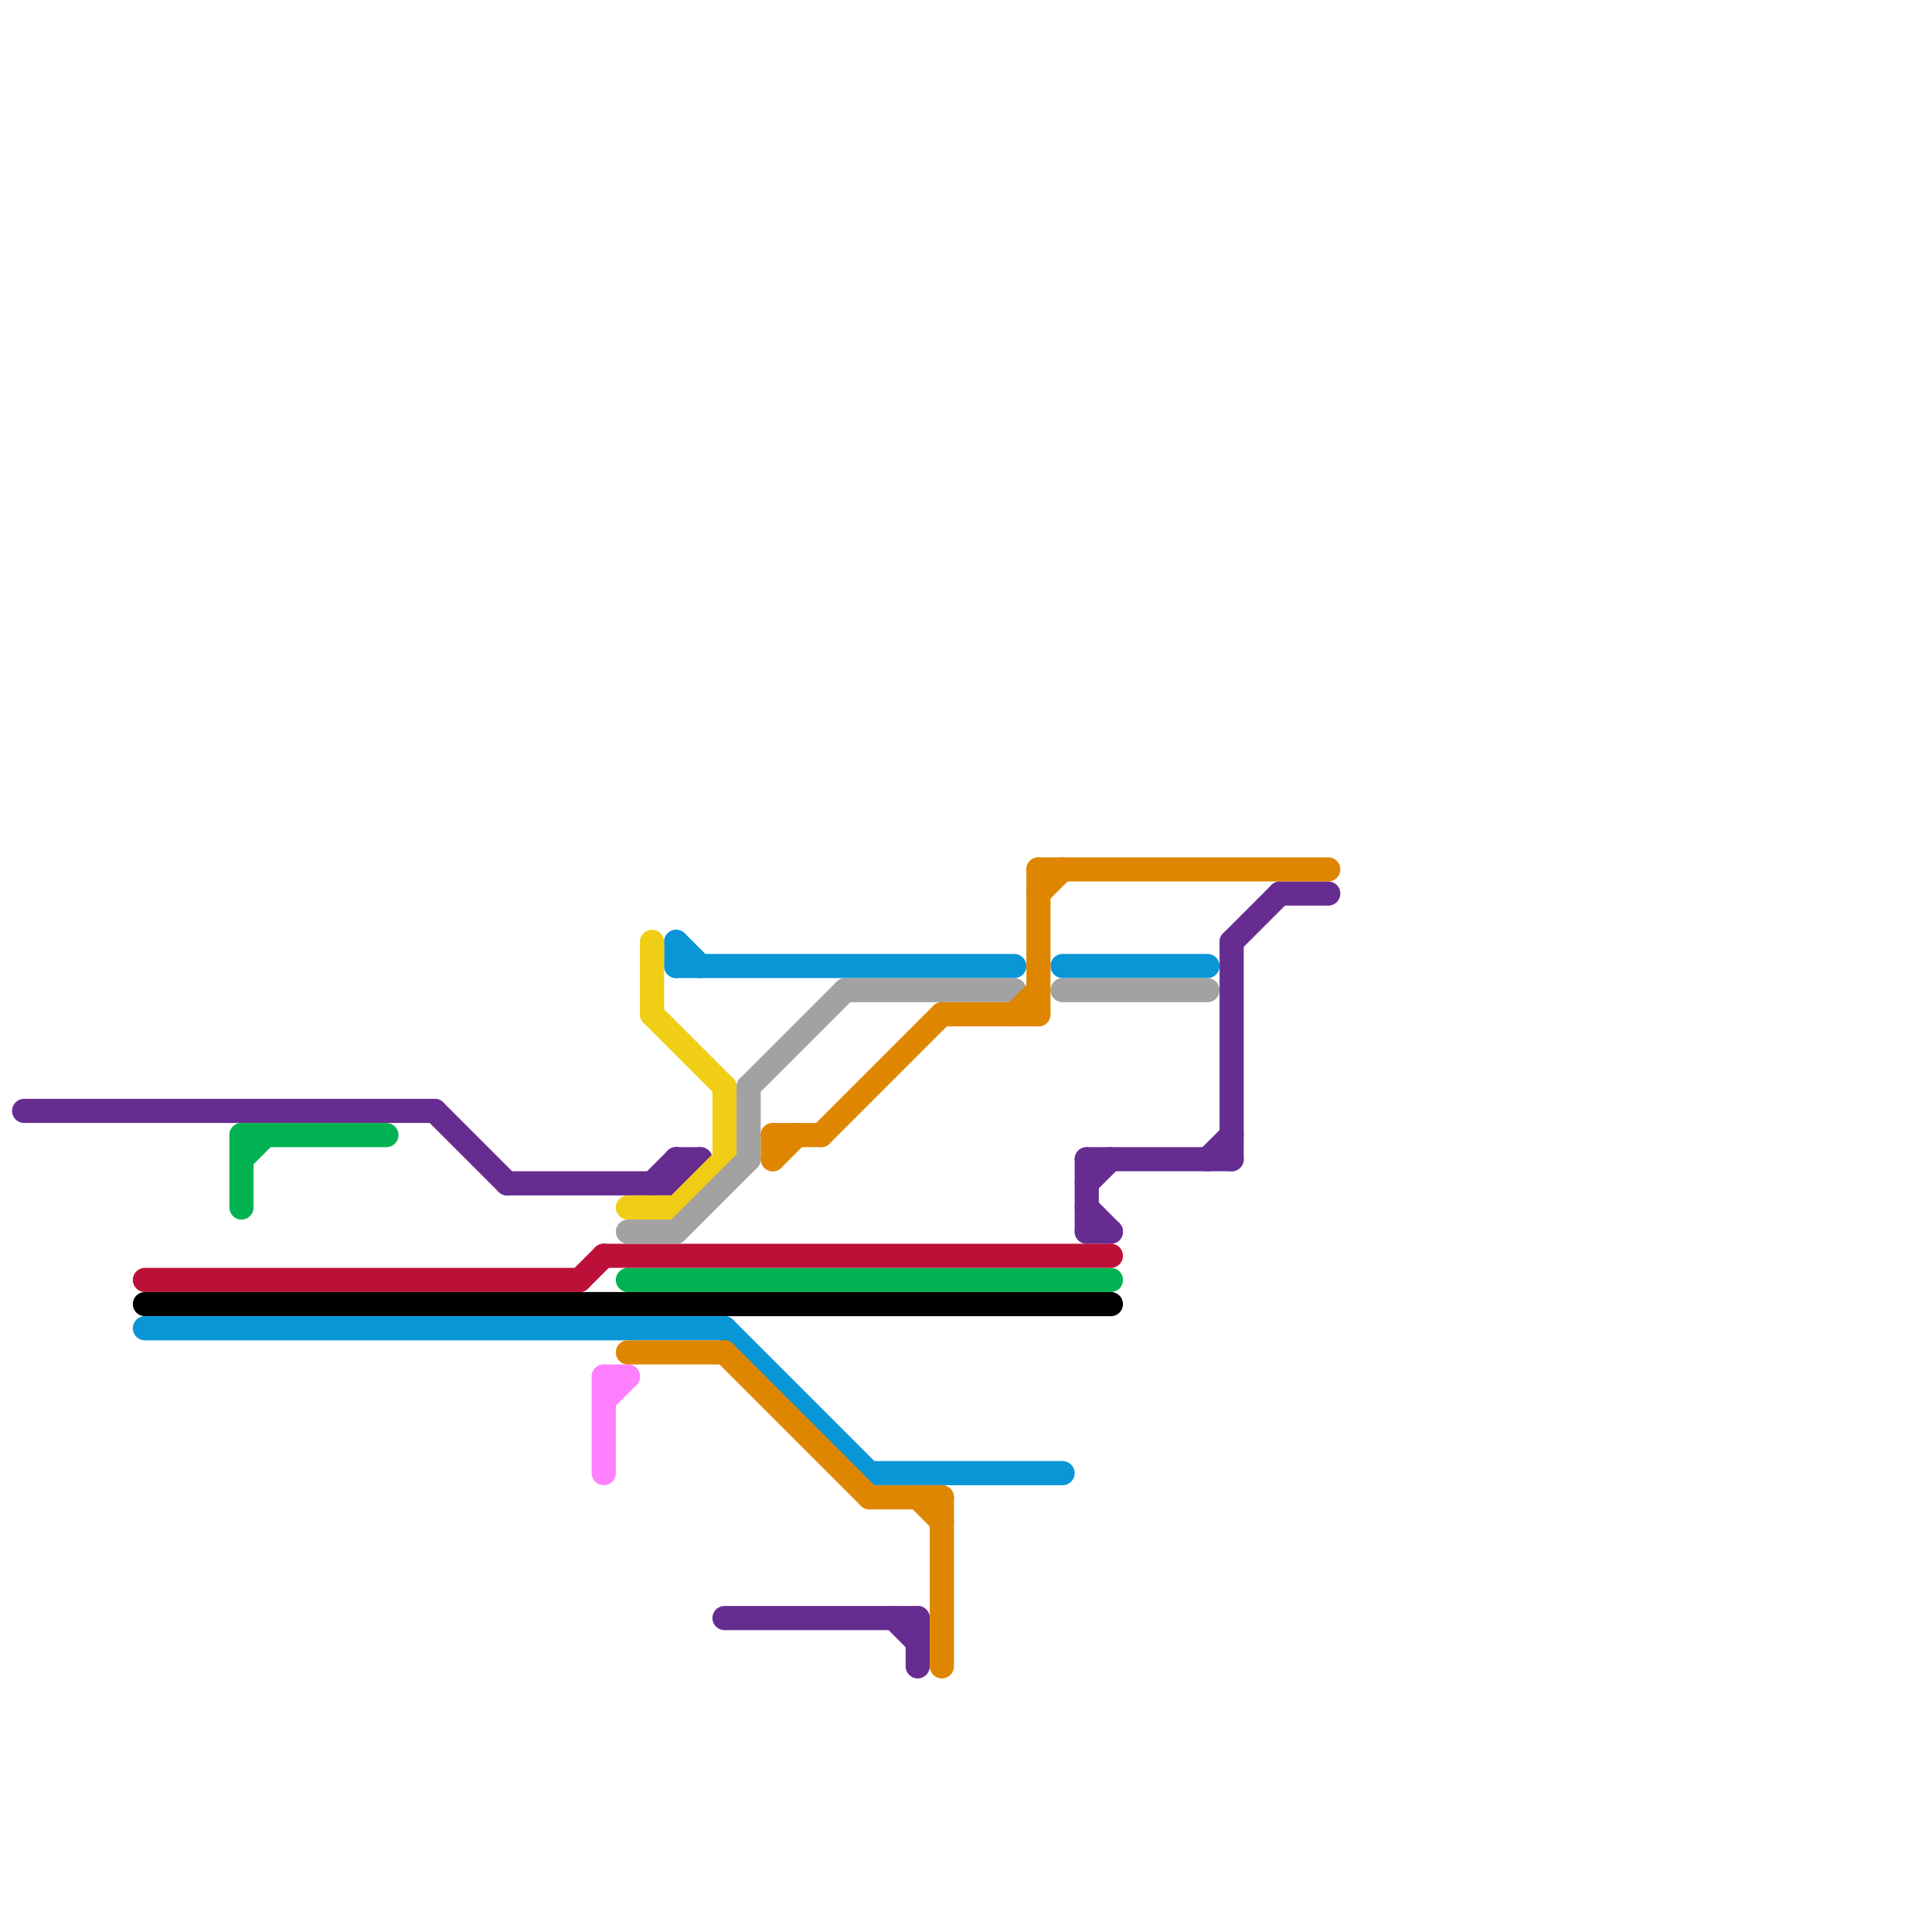 
<svg version="1.1" xmlns="http://www.w3.org/2000/svg" viewBox="0 0 80 80">
<style>text { font: 1px Helvetica; font-weight: 600; white-space: pre; dominant-baseline: central; } line { stroke-width: 1; fill: none; stroke-linecap: round; stroke-linejoin: round; } .c0 { stroke: #662c90 } .c1 { stroke: #00b251 } .c2 { stroke: #bd1038 } .c3 { stroke: #000000 } .c4 { stroke: #0896d7 } .c5 { stroke: #ff80ff } .c6 { stroke: #f0ce15 } .c7 { stroke: #a2a2a2 } .c8 { stroke: #df8600 }</style><defs><g id="wm-xf"><circle r="1.2" fill="#000"/><circle r="0.9" fill="#fff"/><circle r="0.6" fill="#000"/><circle r="0.3" fill="#fff"/></g><g id="wm"><circle r="0.6" fill="#000"/><circle r="0.3" fill="#fff"/></g></defs><line class="c0" x1="45" y1="51" x2="46" y2="51"/><line class="c0" x1="51" y1="39" x2="53" y2="37"/><line class="c0" x1="21" y1="49" x2="28" y2="49"/><line class="c0" x1="37" y1="67" x2="38" y2="68"/><line class="c0" x1="45" y1="48" x2="45" y2="51"/><line class="c0" x1="27" y1="49" x2="28" y2="48"/><line class="c0" x1="18" y1="46" x2="21" y2="49"/><line class="c0" x1="50" y1="48" x2="51" y2="47"/><line class="c0" x1="51" y1="39" x2="51" y2="48"/><line class="c0" x1="28" y1="48" x2="29" y2="48"/><line class="c0" x1="1" y1="46" x2="18" y2="46"/><line class="c0" x1="45" y1="48" x2="51" y2="48"/><line class="c0" x1="53" y1="37" x2="55" y2="37"/><line class="c0" x1="28" y1="49" x2="29" y2="48"/><line class="c0" x1="28" y1="48" x2="28" y2="49"/><line class="c0" x1="38" y1="67" x2="38" y2="69"/><line class="c0" x1="45" y1="49" x2="46" y2="48"/><line class="c0" x1="30" y1="67" x2="38" y2="67"/><line class="c0" x1="45" y1="50" x2="46" y2="51"/><line class="c1" x1="10" y1="48" x2="11" y2="47"/><line class="c1" x1="10" y1="47" x2="16" y2="47"/><line class="c1" x1="10" y1="47" x2="10" y2="50"/><line class="c1" x1="26" y1="53" x2="46" y2="53"/><line class="c2" x1="25" y1="52" x2="46" y2="52"/><line class="c2" x1="24" y1="53" x2="25" y2="52"/><line class="c2" x1="6" y1="53" x2="24" y2="53"/><line class="c3" x1="6" y1="54" x2="46" y2="54"/><line class="c4" x1="44" y1="40" x2="50" y2="40"/><line class="c4" x1="30" y1="55" x2="36" y2="61"/><line class="c4" x1="28" y1="39" x2="29" y2="40"/><line class="c4" x1="28" y1="39" x2="28" y2="40"/><line class="c4" x1="28" y1="40" x2="42" y2="40"/><line class="c4" x1="6" y1="55" x2="30" y2="55"/><line class="c4" x1="36" y1="61" x2="44" y2="61"/><line class="c5" x1="25" y1="57" x2="26" y2="57"/><line class="c5" x1="25" y1="58" x2="26" y2="57"/><line class="c5" x1="25" y1="57" x2="25" y2="61"/><line class="c6" x1="27" y1="39" x2="27" y2="42"/><line class="c6" x1="27" y1="42" x2="30" y2="45"/><line class="c6" x1="30" y1="45" x2="30" y2="48"/><line class="c6" x1="26" y1="50" x2="28" y2="50"/><line class="c6" x1="28" y1="50" x2="30" y2="48"/><line class="c7" x1="44" y1="41" x2="50" y2="41"/><line class="c7" x1="26" y1="51" x2="28" y2="51"/><line class="c7" x1="35" y1="41" x2="42" y2="41"/><line class="c7" x1="31" y1="45" x2="31" y2="48"/><line class="c7" x1="31" y1="45" x2="35" y2="41"/><line class="c7" x1="28" y1="51" x2="31" y2="48"/><line class="c8" x1="42" y1="42" x2="43" y2="41"/><line class="c8" x1="34" y1="47" x2="39" y2="42"/><line class="c8" x1="39" y1="42" x2="43" y2="42"/><line class="c8" x1="32" y1="47" x2="34" y2="47"/><line class="c8" x1="26" y1="56" x2="30" y2="56"/><line class="c8" x1="39" y1="62" x2="39" y2="69"/><line class="c8" x1="32" y1="48" x2="33" y2="47"/><line class="c8" x1="38" y1="62" x2="39" y2="63"/><line class="c8" x1="43" y1="36" x2="43" y2="42"/><line class="c8" x1="43" y1="36" x2="55" y2="36"/><line class="c8" x1="43" y1="37" x2="44" y2="36"/><line class="c8" x1="30" y1="56" x2="36" y2="62"/><line class="c8" x1="32" y1="47" x2="32" y2="48"/><line class="c8" x1="36" y1="62" x2="39" y2="62"/>
</svg>
